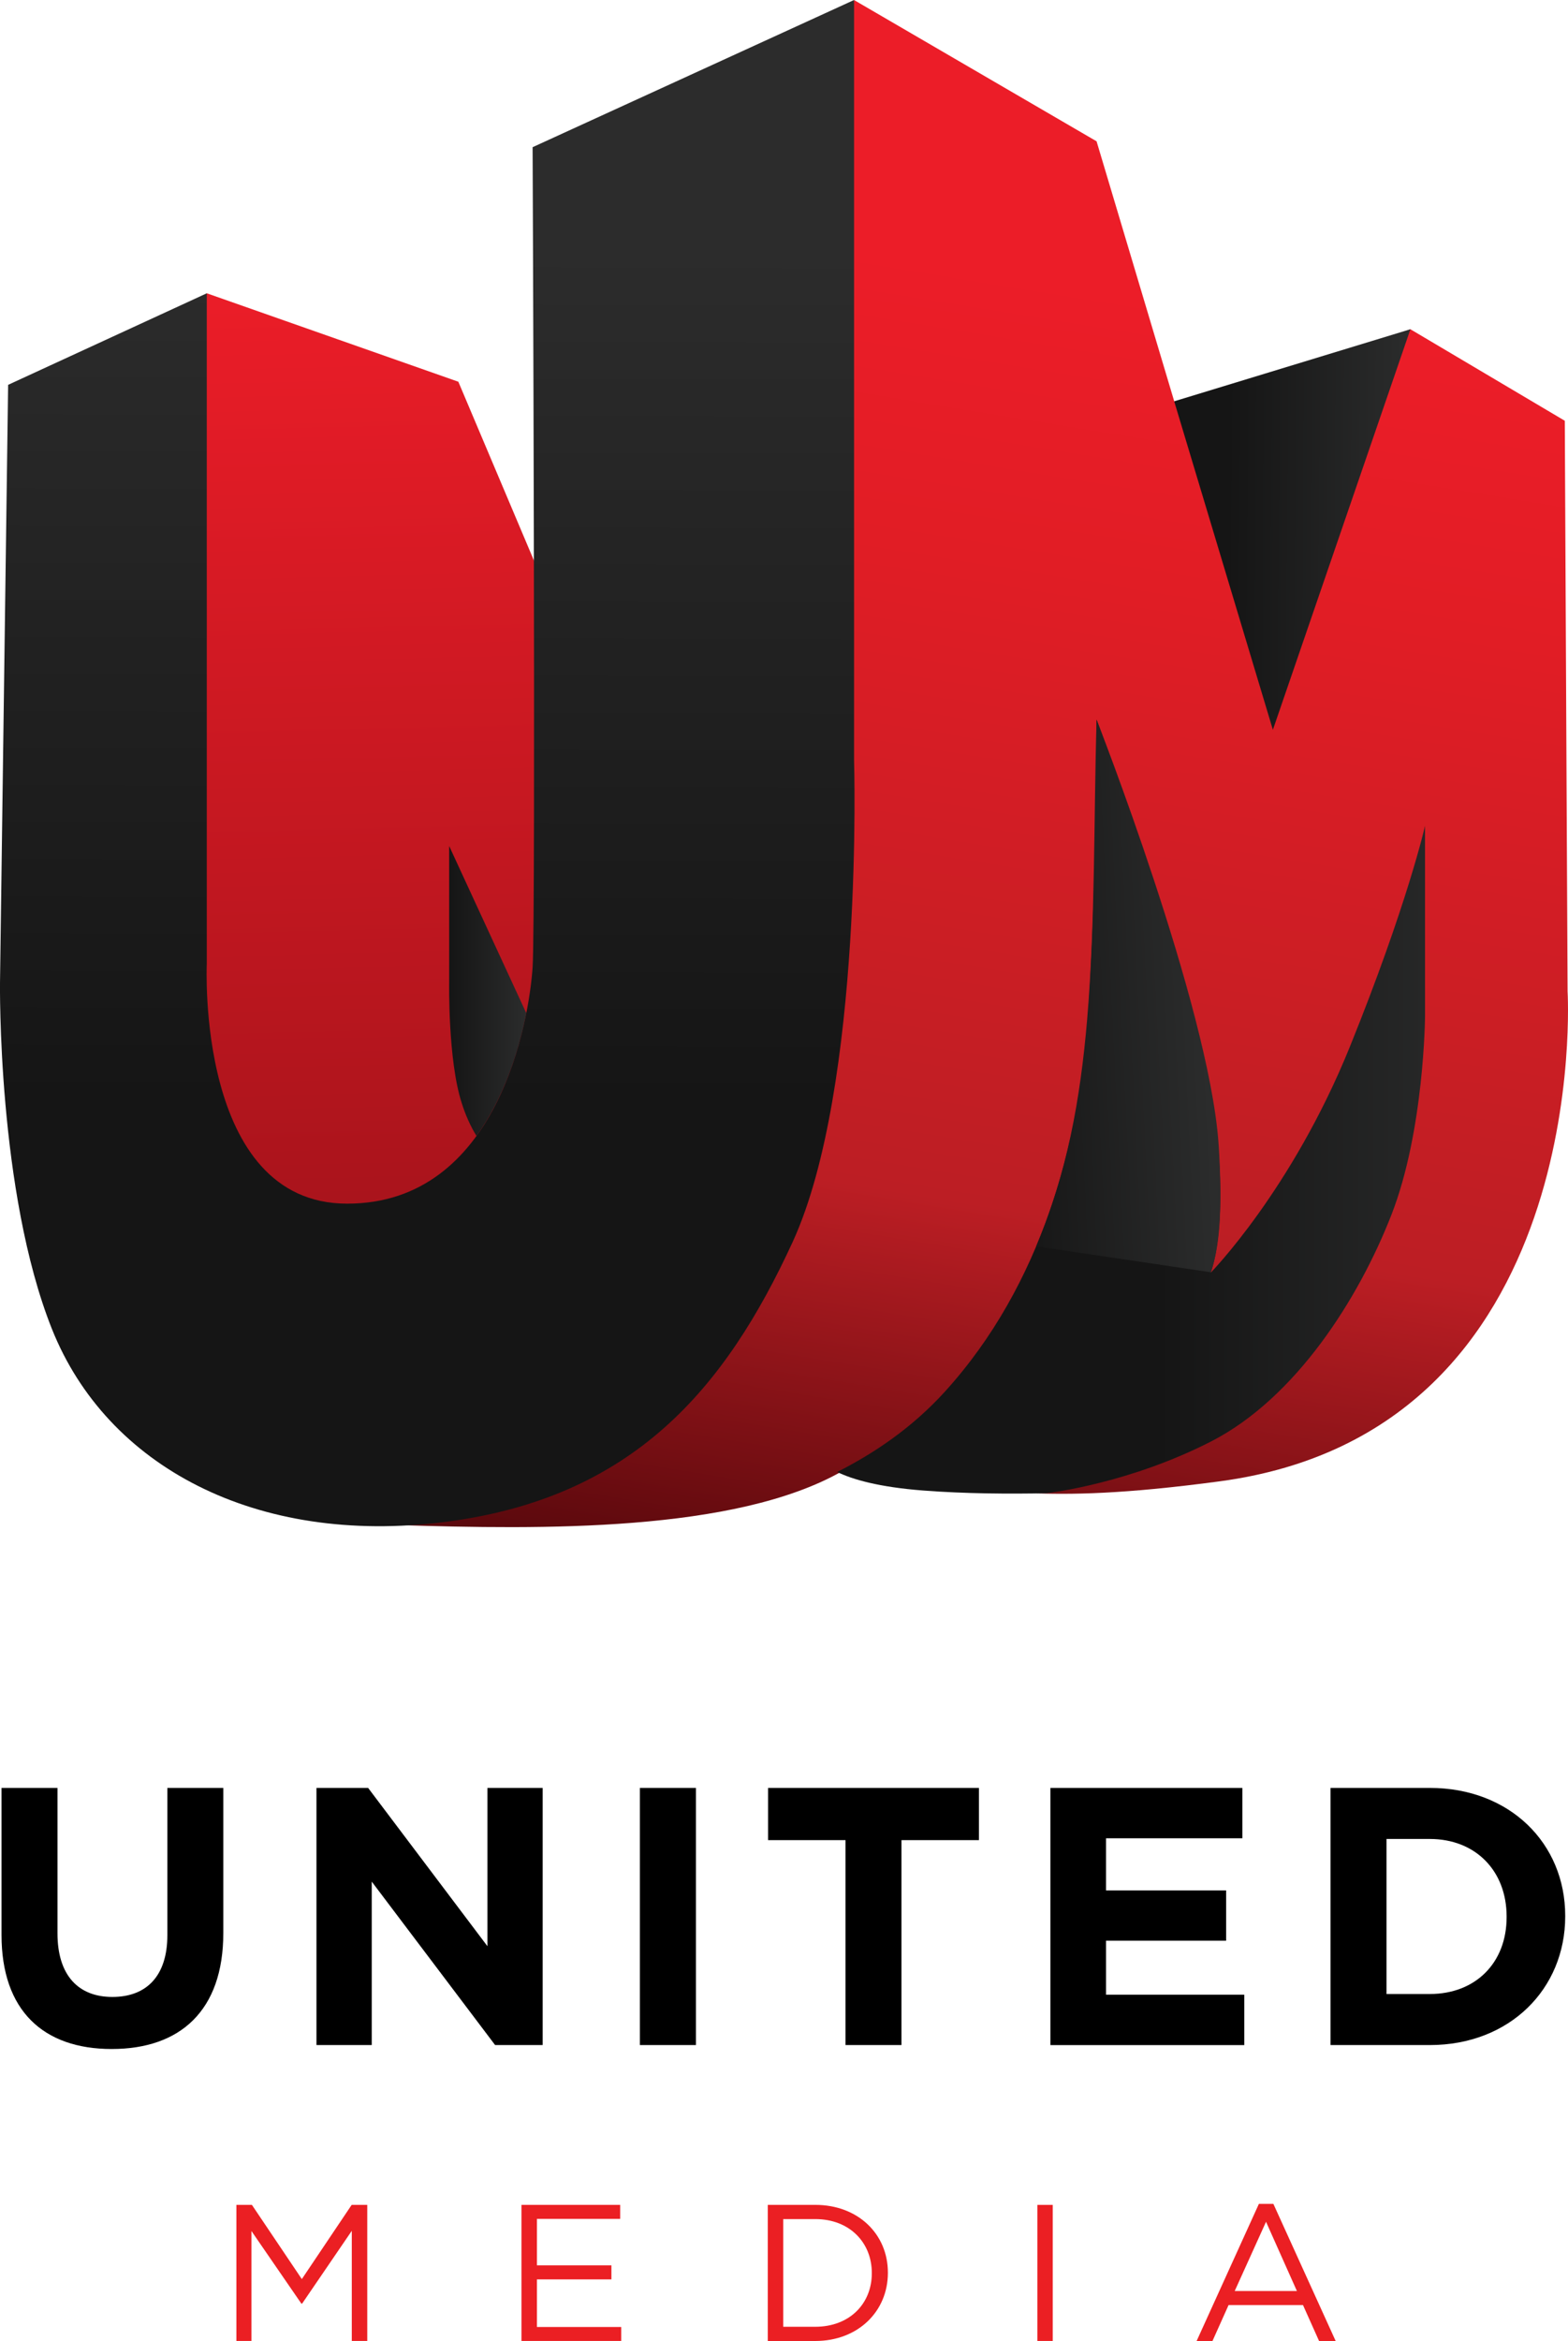 <?xml version="1.0" encoding="UTF-8" standalone="no"?>
<!-- Created with Inkscape (http://www.inkscape.org/) -->

<svg
   version="1.1"
   id="svg1"
   width="331.614"
   height="494.902"
   viewBox="0 0 331.614 494.902"
   sodipodi:docname="United Media - Logo (SVG).svg"
   inkscape:version="1.3.2 (091e20e, 2023-11-25, custom)"
   xmlns:inkscape="http://www.inkscape.org/namespaces/inkscape"
   xmlns:sodipodi="http://sodipodi.sourceforge.net/DTD/sodipodi-0.dtd"
   xmlns:xlink="http://www.w3.org/1999/xlink"
   xmlns="http://www.w3.org/2000/svg"
   xmlns:svg="http://www.w3.org/2000/svg">
  <defs
     id="defs1">
    <linearGradient
       id="linearGradient862"
       inkscape:collect="always">
      <stop
         style="stop-color:#5c090d;stop-opacity:1"
         offset="0"
         id="stop862" />
      <stop
         style="stop-color:#ec1d28;stop-opacity:1;"
         offset="1"
         id="stop863" />
    </linearGradient>
    <linearGradient
       id="linearGradient859"
       inkscape:collect="always">
      <stop
         style="stop-color:#5c090d;stop-opacity:1"
         offset="0"
         id="stop859" />
      <stop
         style="stop-color:#bc1e24;stop-opacity:1;"
         offset="0.3"
         id="stop861" />
      <stop
         style="stop-color:#e11d25;stop-opacity:1;"
         offset="0.786"
         id="stop864" />
      <stop
         style="stop-color:#ec1d28;stop-opacity:1;"
         offset="1"
         id="stop860" />
    </linearGradient>
    <linearGradient
       id="linearGradient854"
       inkscape:collect="always">
      <stop
         style="stop-color:#151515;stop-opacity:1;"
         offset="0"
         id="stop854" />
      <stop
         style="stop-color:#2b2c2c;stop-opacity:1;"
         offset="1"
         id="stop855" />
    </linearGradient>
    <linearGradient
       id="linearGradient9"
       inkscape:collect="always">
      <stop
         style="stop-color:#2b2c2c;stop-opacity:1"
         offset="0"
         id="stop9" />
      <stop
         style="stop-color:#151515;stop-opacity:1"
         offset="1"
         id="stop10" />
    </linearGradient>
    <linearGradient
       id="linearGradient6"
       inkscape:collect="always">
      <stop
         style="stop-color:#151515;stop-opacity:1"
         offset="0"
         id="stop6" />
      <stop
         style="stop-color:#2b2c2c;stop-opacity:1;"
         offset="1"
         id="stop7" />
    </linearGradient>
    <linearGradient
       id="linearGradient4"
       inkscape:collect="always">
      <stop
         style="stop-color:#151515;stop-opacity:1;"
         offset="0"
         id="stop4" />
      <stop
         style="stop-color:#2b2c2c;stop-opacity:1;"
         offset="1"
         id="stop5" />
    </linearGradient>
    <linearGradient
       id="linearGradient2"
       inkscape:collect="always">
      <stop
         style="stop-color:#151515;stop-opacity:1"
         offset="0"
         id="stop2" />
      <stop
         style="stop-color:#2c2c2c;stop-opacity:1;"
         offset="1"
         id="stop3" />
    </linearGradient>
    <clipPath
       clipPathUnits="userSpaceOnUse"
       id="clipPath84">
      <path
         d="M 0,0 H 1077 V 605 H 0 Z"
         transform="translate(-337.647,-501.258)"
         id="path84" />
    </clipPath>
    <clipPath
       clipPathUnits="userSpaceOnUse"
       id="clipPath86">
      <path
         d="M 0,0 H 1077 V 605 H 0 Z"
         transform="translate(-352.64,-472.617)"
         id="path86" />
    </clipPath>
    <clipPath
       clipPathUnits="userSpaceOnUse"
       id="clipPath89">
      <path
         d="M 0,0 H 1077 V 605 H 0 Z"
         transform="translate(-350.462,-471.432)"
         id="path89" />
    </clipPath>
    <clipPath
       clipPathUnits="userSpaceOnUse"
       id="clipPath91">
      <path
         d="M 0,0 H 1077 V 605 H 0 Z"
         transform="translate(-335.804,-485.722)"
         id="path91" />
    </clipPath>
    <clipPath
       clipPathUnits="userSpaceOnUse"
       id="clipPath94">
      <path
         d="M 0,0 H 1077 V 605 H 0 Z"
         transform="translate(-337.002,-470.465)"
         id="path94" />
    </clipPath>
    <clipPath
       clipPathUnits="userSpaceOnUse"
       id="clipPath96">
      <path
         d="M 0,0 H 1077 V 605 H 0 Z"
         transform="translate(-375.287,-495.038)"
         id="path96" />
    </clipPath>
    <clipPath
       clipPathUnits="userSpaceOnUse"
       id="clipPath101">
      <path
         d="M 0,0 H 1077 V 605 H 0 Z"
         transform="translate(-418.978,-495.038)"
         id="path101" />
    </clipPath>
    <clipPath
       clipPathUnits="userSpaceOnUse"
       id="clipPath106">
      <path
         d="M 0,0 H 1077 V 605 H 0 Z"
         transform="translate(-395.004,-480.059)"
         id="path106" />
    </clipPath>
    <linearGradient
       inkscape:collect="always"
       xlink:href="#linearGradient2"
       id="linearGradient3"
       x1="-1.94"
       y1="-21.207"
       x2="-1.885"
       y2="-2.259"
       gradientUnits="userSpaceOnUse" />
    <linearGradient
       inkscape:collect="always"
       xlink:href="#linearGradient4"
       id="linearGradient5"
       x1="-0.001"
       y1="-3.222"
       x2="1.703"
       y2="-3.222"
       gradientUnits="userSpaceOnUse" />
    <linearGradient
       inkscape:collect="always"
       xlink:href="#linearGradient6"
       id="linearGradient7"
       x1="-1.206"
       y1="7.47"
       x2="6.387"
       y2="7.471"
       gradientUnits="userSpaceOnUse" />
    <linearGradient
       inkscape:collect="always"
       xlink:href="#linearGradient9"
       id="linearGradient10"
       x1="255.635"
       y1="211.242"
       x2="212.362"
       y2="213.38"
       gradientUnits="userSpaceOnUse" />
    <linearGradient
       inkscape:collect="always"
       xlink:href="#linearGradient854"
       id="linearGradient855"
       x1="260.352"
       y1="112.465"
       x2="299.103"
       y2="112.739"
       gradientUnits="userSpaceOnUse" />
    <linearGradient
       inkscape:collect="always"
       xlink:href="#linearGradient859"
       id="linearGradient861"
       gradientUnits="userSpaceOnUse"
       x1="186.536"
       y1="336.549"
       x2="231.357"
       y2="61.512" />
    <linearGradient
       inkscape:collect="always"
       xlink:href="#linearGradient862"
       id="linearGradient863"
       x1="111.129"
       y1="483.759"
       x2="100.699"
       y2="58.446"
       gradientUnits="userSpaceOnUse" />
  </defs>
  <sodipodi:namedview
     id="namedview1"
     pagecolor="#ffffff"
     bordercolor="#000000"
     borderopacity="0.25"
     inkscape:showpageshadow="2"
     inkscape:pageopacity="0.0"
     inkscape:pagecheckerboard="0"
     inkscape:deskcolor="#d1d1d1"
     inkscape:zoom="0.86785473"
     inkscape:cx="64.526928"
     inkscape:cy="292.67571"
     inkscape:window-width="1920"
     inkscape:window-height="1001"
     inkscape:window-x="-9"
     inkscape:window-y="-9"
     inkscape:window-maximized="1"
     inkscape:current-layer="g1" />
  <g
     inkscape:groupmode="layer"
     inkscape:label="Image"
     id="g1"
     transform="translate(-0.815,-0.798)">
    <path
       style="opacity:1;fill:url(#linearGradient861);fill-opacity:1;fill-rule:evenodd;stroke-width:0.756;stroke-linecap:square;paint-order:markers stroke fill"
       d="m 181.438,0.805 51.289,29.866 16.445,55.032 5.696,1.846 L 299.095,70.401 331.75,89.75 l 0.59,120.614 c 0,0 5.657,92.985 -73.539,103.591 -20.054,2.686 -31.51,2.899 -40.797,2.467 -27.391,-1.274 -18.599,-12.013 -18.599,-12.013 l -20.506,7.425 c -22.67,12.905 -63.739,12.31 -93.677,11.382 -32.25,-1 48.069,-76.789 48.069,-76.789 z"
       id="path857"
       sodipodi:nodetypes="cccccccssccscc" />
    <path
       style="opacity:1;fill:url(#linearGradient863);fill-opacity:1;fill-rule:evenodd;stroke-width:0.756;stroke-linecap:square;paint-order:markers stroke fill"
       d="M 44.551,62.801 97.75,81.5 l 17.5,41.375 18.04,87.843 -33.588,60.104 -62.579,-14.496 c 0,0 0,-104.652 -0.354,-106.42 -0.354,-1.768 -1.414,-77.428 -1.414,-77.428 z"
       id="path855"
       sodipodi:nodetypes="ccccccscc" />
    <path
       id="path90"
       d="m 0,0 v -3.022 c 0,0 -0.031,-1.738 0.277,-2.691 0.082,-0.265 0.2,-0.529 0.326,-0.731 0.604,0.847 0.936,1.883 1.1,2.729 z"
       style="opacity:1;fill:url(#linearGradient5);fill-opacity:1;fill-rule:nonzero;stroke:none"
       transform="matrix(9.575,0,0,-9.51,95.813,179.658)"
       clip-path="url(#clipPath91)" />
    <path
       id="path83"
       d="m 0,0 c 0,0 0.072,-17.063 0,-18.226 -0.074,-1.162 -0.752,-5.259 -4.096,-5.259 -3.344,0 -3.101,5.33 -3.101,5.33 v 14.907 l -4.388,-2.035 -0.179,-13.282 c 0,0 -0.063,-4.654 1.147,-7.707 1.211,-3.053 4.508,-4.823 8.678,-4.289 4.168,0.533 6.201,2.98 7.684,6.227 1.572,3.456 1.355,10.713 1.355,10.713 V 3.272 Z"
       style="opacity:1;fill:url(#linearGradient3);fill-opacity:1;fill-rule:nonzero;stroke:none"
       transform="matrix(9.575,0,0,-9.51,113.457,31.915)"
       clip-path="url(#clipPath84)" />
    <path
       id="path85"
       d="m 0,0 c 1.859,0.955 3.249,3.135 3.975,4.993 0.727,1.858 0.743,4.379 0.743,4.379 v 3.878 0.323 c 0,0 -0.387,-1.728 -1.663,-4.879 -1.278,-3.151 -3.072,-4.977 -3.072,-4.977 0,0 0.421,1.017 0.08,3.538 -0.339,2.52 -2.6,8.66 -2.6,8.66 0,0 0,-3.861 -0.193,-6.592 C -2.925,6.592 -3.732,3.458 -5.897,1.084 -6.618,0.293 -7.46,-0.271 -8.266,-0.677 c 0.338,-0.165 0.917,-0.333 1.902,-0.409 0.928,-0.071 1.901,-0.076 2.721,-0.06 C -3.515,-1.129 -1.788,-0.916 0,0"
       style="opacity:1;fill:url(#linearGradient7);fill-opacity:1;fill-rule:nonzero;stroke:none"
       transform="matrix(9.575,0,0,-9.586,257.018,305.495)"
       clip-path="url(#clipPath86)" />
    <path
       id="path87"
       d="M 270.015,155.078 299.103,70.4 249.142,85.635 Z"
       style="opacity:1;fill:url(#linearGradient855);fill-opacity:1;fill-rule:nonzero;stroke:none;stroke-width:9.542" />
    <path
       style="opacity:1;fill:url(#linearGradient10);fill-opacity:1;fill-rule:evenodd;stroke-width:0.756;stroke-linecap:square;paint-order:markers stroke fill"
       d="m 256.876,269.761 -36.92,-5.485 c 6.54,-15.46 9.348,-31.092 10.781,-47.999 1.726,-20.373 1.382,-42.292 1.993,-63.349 0,0 23.619,60.228 25.778,89.383 0,0 0.633,8.127 0.296,15.782 -0.202,4.59 -0.841,8.681 -1.929,11.668 z"
       id="path7"
       sodipodi:nodetypes="ccsccsc" />
    <path
       id="path102"
       d="m 234.728,411.072 h 25.398 v -10.629 h -25.398 v -11.024 h 28.832 v -10.641 h -40.6 v 54.367 h 41.003 v -10.653 h -29.235 z"
       style="fill:#000000;fill-opacity:1;fill-rule:nonzero;stroke:none;stroke-width:5.868" />
    <path
       id="path95"
       d="m 0,0 h -2.026 v -5.28 c 0,-1.463 -0.754,-2.216 -1.991,-2.216 -1.235,0 -1.988,0.778 -1.988,2.281 V 0 h -2.027 v -5.27 c 0,-2.712 1.512,-4.093 3.99,-4.093 2.475,0 4.042,1.369 4.042,4.161 z"
       style="fill:#000000;fill-opacity:1;fill-rule:nonzero;stroke:none"
       transform="matrix(5.84,0,0,-5.895,48.042,378.776)"
       clip-path="url(#clipPath96)" />
    <path
       id="path97"
       d="m 115.585,433.138 v -54.361 h -11.68 v 33.462 L 78.67,378.777 H 67.743 v 54.361 h 11.692 v -34.553 l 26.093,34.553 z"
       style="fill:#000000;fill-opacity:1;fill-rule:nonzero;stroke:none;stroke-width:5.868" />
    <path
       id="path98"
       d="m 136.146,433.136 h 11.849 v -54.361 h -11.849 z"
       style="fill:#000000;fill-opacity:1;fill-rule:nonzero;stroke:none;stroke-width:5.868" />
    <path
       id="path99"
       d="m 163.253,389.812 h 16.381 v 43.325 h 11.832 v -43.325 h 16.381 V 378.776 H 163.253 Z"
       style="fill:#000000;fill-opacity:1;fill-rule:nonzero;stroke:none;stroke-width:5.868" />
    <path
       id="path100"
       d="M 0,0 H -3.595 V -9.222 H 0 c 2.897,0 4.904,2.016 4.904,4.612 v 0.027 C 4.904,-1.99 2.897,0 0,0 M 2.782,-4.638 C 2.782,-6.269 1.662,-7.391 0,-7.391 h -1.568 v 5.56 H 0 c 1.662,0 2.782,-1.148 2.782,-2.779 z"
       style="fill:#000000;fill-opacity:1;fill-rule:nonzero;stroke:none"
       transform="matrix(5.84,0,0,-5.895,303.199,378.773)"
       clip-path="url(#clipPath101)" />
    <path
       id="path103"
       d="m 50.81,466.927 h 3.283 l 10.555,15.685 10.537,-15.685 h 3.301 v 28.765 H 75.214 V 472.405 L 64.706,487.8 H 64.554 L 53.988,472.445 v 23.246 h -3.178 z"
       style="opacity:1;fill:#eb1f23;fill-opacity:1;fill-rule:nonzero;stroke:none;stroke-width:5.817" />
    <path
       id="path104"
       d="m 111.097,466.927 h 20.877 v 2.959 h -17.605 v 9.818 h 15.751 v 2.965 h -15.751 v 10.068 h 17.827 v 2.954 h -21.098 z"
       style="opacity:1;fill:#eb1f23;fill-opacity:1;fill-rule:nonzero;stroke:none;stroke-width:5.817" />
    <path
       id="path105"
       d="m 0,0 h 1.721 c 1.557,0 2.635,-1.069 2.635,-2.465 v -0.013 c 0,-1.398 -1.078,-2.481 -2.635,-2.481 H 0 Z m 0.56,-0.518 v -3.923 h 1.161 c 1.254,0 2.052,0.851 2.052,1.948 v 0.015 c 0,1.097 -0.798,1.96 -2.052,1.96 z"
       style="opacity:1;fill:#eb1f23;fill-opacity:1;fill-rule:nonzero;stroke:none"
       transform="matrix(5.831,0,0,-5.803,163.193,466.921)"
       clip-path="url(#clipPath106)" />
    <path
       id="path107"
       d="m 220.216,495.692 h 3.242 v -28.765 h -3.242 z"
       style="opacity:1;fill:#eb1f23;fill-opacity:1;fill-rule:nonzero;stroke:none;stroke-width:5.817" />
    <path
       id="path108"
       d="m 267.054,466.715 h 3.067 l 13.173,28.985 h -3.51 l -3.4,-7.596 h -15.739 l -3.406,7.596 h -3.353 z m 8.042,18.418 -6.531,-14.635 -6.624,14.635 z"
       style="opacity:1;fill:#eb1f23;fill-opacity:1;fill-rule:nonzero;stroke:none;stroke-width:5.817" />
  </g>
</svg>
